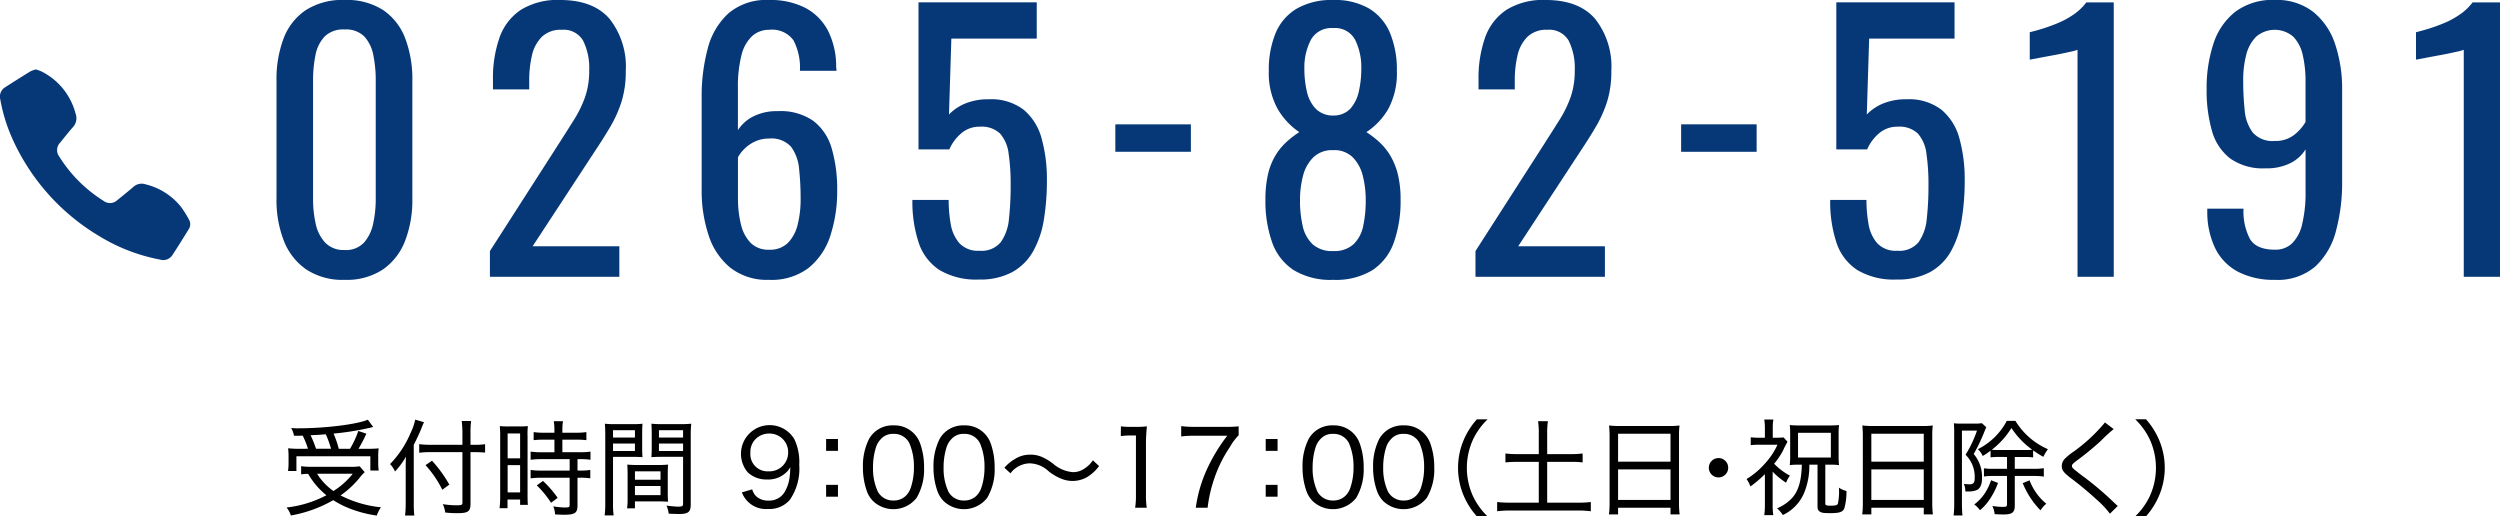 <svg xmlns="http://www.w3.org/2000/svg" width="309.914" height="64.016" viewBox="0 0 309.914 64.016"><g transform="translate(-637.037 -2681.109)"><path d="M679.752,2715.8a8.159,8.159,0,0,1-4.767-1.3,7.713,7.713,0,0,1-2.772-3.57,13.86,13.86,0,0,1-.9-5.166V2691.1a14.251,14.251,0,0,1,.882-5.228,7.342,7.342,0,0,1,2.751-3.508,8.436,8.436,0,0,1,4.809-1.26,8.338,8.338,0,0,1,4.788,1.26,7.388,7.388,0,0,1,2.73,3.508,14.252,14.252,0,0,1,.882,5.228v14.659a14,14,0,0,1-.9,5.207,7.637,7.637,0,0,1-2.751,3.549A8.145,8.145,0,0,1,679.752,2715.8Zm0-3.7a3.06,3.06,0,0,0,2.415-.923,5.161,5.161,0,0,0,1.134-2.373,14.111,14.111,0,0,0,.315-3v-14.742a15.483,15.483,0,0,0-.294-3.086,4.717,4.717,0,0,0-1.113-2.332,3.193,3.193,0,0,0-2.457-.881,3.264,3.264,0,0,0-2.478.881,4.606,4.606,0,0,0-1.134,2.332,15.479,15.479,0,0,0-.294,3.086V2705.8a14.107,14.107,0,0,0,.315,3,4.945,4.945,0,0,0,1.176,2.373A3.141,3.141,0,0,0,679.752,2712.1Z" fill="#063878"/><path d="M697.77,2715.424v-3.194l8.652-13.48q.965-1.512,1.785-2.815a14.334,14.334,0,0,0,1.344-2.751,9.8,9.8,0,0,0,.525-3.338,7.586,7.586,0,0,0-.756-3.7,2.779,2.779,0,0,0-2.646-1.343,3.35,3.35,0,0,0-2.478.883,4.7,4.7,0,0,0-1.218,2.31,13.289,13.289,0,0,0-.336,3.065v1.134h-4.494v-1.176a15.173,15.173,0,0,1,.819-5.271,6.86,6.86,0,0,1,2.646-3.422,8.618,8.618,0,0,1,4.851-1.219q4.114,0,6.132,2.331a9.539,9.539,0,0,1,2.016,6.447,12.574,12.574,0,0,1-.525,3.822,15.161,15.161,0,0,1-1.365,3.066q-.84,1.431-1.848,2.94l-7.812,11.928h10.752v3.781Z" fill="#063878"/><path d="M732.377,2715.8a7.382,7.382,0,0,1-4.788-1.491,8.563,8.563,0,0,1-2.709-4.031,17.536,17.536,0,0,1-.861-5.65v-11.465a22.635,22.635,0,0,1,.756-6.049,8.889,8.889,0,0,1,2.583-4.367,7.249,7.249,0,0,1,5.019-1.639,9.477,9.477,0,0,1,4.474.967,6.676,6.676,0,0,1,2.814,2.813,9.783,9.783,0,0,1,1.028,4.494,1.751,1.751,0,0,0,.021.232,1.918,1.918,0,0,1,.021.272H736.2a7.306,7.306,0,0,0-.8-3.78,3.262,3.262,0,0,0-3.024-1.3,3.077,3.077,0,0,0-2.1.777,4.768,4.768,0,0,0-1.322,2.373,15.857,15.857,0,0,0-.441,4.117v5.166a4.91,4.91,0,0,1,1.91-1.7,6.5,6.5,0,0,1,3.046-.652,7.108,7.108,0,0,1,4.409,1.219,6.567,6.567,0,0,1,2.268,3.421,17.885,17.885,0,0,1,.672,5.188,17.584,17.584,0,0,1-.84,5.586,8.436,8.436,0,0,1-2.688,4.011A7.588,7.588,0,0,1,732.377,2715.8Zm0-3.738a3.134,3.134,0,0,0,2.352-.86,4.907,4.907,0,0,0,1.2-2.289,12.806,12.806,0,0,0,.358-3.109,34.4,34.4,0,0,0-.189-3.739,5.374,5.374,0,0,0-.988-2.75,3.257,3.257,0,0,0-2.73-1.029,4.109,4.109,0,0,0-1.68.336,4.525,4.525,0,0,0-1.3.861,4.927,4.927,0,0,0-.881,1.114v5.082a13.452,13.452,0,0,0,.357,3.191,4.91,4.91,0,0,0,1.2,2.332A3.077,3.077,0,0,0,732.377,2712.063Z" fill="#063878"/><path d="M758.375,2715.76a8.841,8.841,0,0,1-4.872-1.176,6.449,6.449,0,0,1-2.583-3.4,16.077,16.077,0,0,1-.777-5.293h4.494a17.255,17.255,0,0,0,.252,2.961,4.832,4.832,0,0,0,1.071,2.394,3.127,3.127,0,0,0,2.5.946,3.088,3.088,0,0,0,2.646-1.071,5.922,5.922,0,0,0,1.008-2.9,36.561,36.561,0,0,0,.21-4.137,26.013,26.013,0,0,0-.252-3.928,4.6,4.6,0,0,0-1.05-2.478,3.291,3.291,0,0,0-2.52-.862,3.415,3.415,0,0,0-2.352.862,5.45,5.45,0,0,0-1.428,1.953H750.9V2681.4h14.658v4.492H754.973l-.294,9.409a5.891,5.891,0,0,1,2.079-1.385,7.469,7.469,0,0,1,2.835-.5,6.633,6.633,0,0,1,4.347,1.3,7,7,0,0,1,2.226,3.57,18.921,18.921,0,0,1,.651,5.209,29.249,29.249,0,0,1-.378,4.85,11.786,11.786,0,0,1-1.323,3.906,6.723,6.723,0,0,1-2.583,2.584A8.4,8.4,0,0,1,758.375,2715.76Z" fill="#063878"/><path d="M775.3,2699.924v-3.4h9.365v3.4Z" fill="#063878"/><path d="M802.306,2715.8a8.807,8.807,0,0,1-4.914-1.217,6.806,6.806,0,0,1-2.667-3.465,15.386,15.386,0,0,1-.819-5.271,13.822,13.822,0,0,1,.294-3.024,8.156,8.156,0,0,1,.861-2.289,7.482,7.482,0,0,1,1.344-1.722,11.159,11.159,0,0,1,1.7-1.323,8.837,8.837,0,0,1-2.73-2.961,9.224,9.224,0,0,1-1.05-4.642,11.852,11.852,0,0,1,.84-4.662,6.363,6.363,0,0,1,2.625-3.045,8.668,8.668,0,0,1,4.515-1.071,8.441,8.441,0,0,1,4.473,1.071,6.431,6.431,0,0,1,2.583,3.045,11.852,11.852,0,0,1,.84,4.662,9.345,9.345,0,0,1-1.029,4.662,8.532,8.532,0,0,1-2.751,2.941,11.21,11.21,0,0,1,1.7,1.323,7.48,7.48,0,0,1,1.344,1.722,8.657,8.657,0,0,1,.882,2.289,12.932,12.932,0,0,1,.315,3.024,15.385,15.385,0,0,1-.819,5.271,6.845,6.845,0,0,1-2.646,3.465A8.7,8.7,0,0,1,802.306,2715.8Zm0-3.571a3.513,3.513,0,0,0,2.52-.839,4.318,4.318,0,0,0,1.2-2.268,14.851,14.851,0,0,0,.315-3.191,12.184,12.184,0,0,0-.357-3,4.98,4.98,0,0,0-1.239-2.309,3.246,3.246,0,0,0-2.436-.9,3.366,3.366,0,0,0-2.457.883,4.894,4.894,0,0,0-1.281,2.289,11.7,11.7,0,0,0-.378,3.045,13.955,13.955,0,0,0,.336,3.191,4.366,4.366,0,0,0,1.239,2.268A3.59,3.59,0,0,0,802.306,2712.23Zm0-16.8a2.839,2.839,0,0,0,2.163-.883,4.806,4.806,0,0,0,1.029-2.162,12.657,12.657,0,0,0,.294-2.752,7.735,7.735,0,0,0-.756-3.57,2.8,2.8,0,0,0-2.73-1.469,2.887,2.887,0,0,0-2.772,1.469,7.4,7.4,0,0,0-.8,3.57,12.653,12.653,0,0,0,.294,2.752,4.56,4.56,0,0,0,1.071,2.162A2.982,2.982,0,0,0,802.306,2695.432Z" fill="#063878"/><path d="M819.946,2715.424v-3.194l8.652-13.48q.965-1.512,1.785-2.815a14.334,14.334,0,0,0,1.344-2.751,9.8,9.8,0,0,0,.524-3.338,7.6,7.6,0,0,0-.755-3.7,2.779,2.779,0,0,0-2.646-1.343,3.348,3.348,0,0,0-2.478.883,4.689,4.689,0,0,0-1.218,2.31,13.293,13.293,0,0,0-.336,3.065v1.134h-4.494v-1.176a15.171,15.171,0,0,1,.819-5.271,6.854,6.854,0,0,1,2.646-3.422,8.615,8.615,0,0,1,4.851-1.219q4.114,0,6.131,2.331a9.534,9.534,0,0,1,2.017,6.447,12.574,12.574,0,0,1-.525,3.822,15.168,15.168,0,0,1-1.366,3.066q-.84,1.431-1.847,2.94l-7.812,11.928H835.99v3.781Z" fill="#063878"/><path d="M845.439,2699.924v-3.4H854.8v3.4Z" fill="#063878"/><path d="M872.151,2715.76a8.838,8.838,0,0,1-4.872-1.176,6.449,6.449,0,0,1-2.583-3.4,16.077,16.077,0,0,1-.777-5.293h4.494a17.255,17.255,0,0,0,.252,2.961,4.832,4.832,0,0,0,1.071,2.394,3.127,3.127,0,0,0,2.5.946,3.088,3.088,0,0,0,2.646-1.071,5.932,5.932,0,0,0,1.008-2.9,36.561,36.561,0,0,0,.21-4.137,26.013,26.013,0,0,0-.252-3.928,4.6,4.6,0,0,0-1.05-2.478,3.291,3.291,0,0,0-2.52-.862,3.415,3.415,0,0,0-2.352.862,5.45,5.45,0,0,0-1.428,1.953h-3.822V2681.4h14.658v4.492H868.749l-.294,9.409a5.882,5.882,0,0,1,2.079-1.385,7.469,7.469,0,0,1,2.835-.5,6.633,6.633,0,0,1,4.347,1.3,7,7,0,0,1,2.226,3.57,18.958,18.958,0,0,1,.651,5.209,29.249,29.249,0,0,1-.378,4.85,11.786,11.786,0,0,1-1.323,3.906,6.723,6.723,0,0,1-2.583,2.584A8.4,8.4,0,0,1,872.151,2715.76Z" fill="#063878"/><path d="M894.579,2715.424v-28.141a6.071,6.071,0,0,1-.946.252q-.9.212-2.036.42t-2.016.379c-.588.111-.9.168-.925.168v-3.4q.714-.168,1.659-.463t1.933-.713a10.464,10.464,0,0,0,1.89-1.051,6.7,6.7,0,0,0,1.532-1.469h3.4v34.02Z" fill="#063878"/><path d="M919.022,2715.8a9.556,9.556,0,0,1-4.515-.986,6.557,6.557,0,0,1-2.835-2.877,10.3,10.3,0,0,1-1.008-4.579v-.379h4.494a7.327,7.327,0,0,0,.8,3.76q.8,1.325,3.108,1.323a2.976,2.976,0,0,0,2.1-.776,4.842,4.842,0,0,0,1.26-2.394,16.668,16.668,0,0,0,.42-4.1v-5.166a4.612,4.612,0,0,1-1.869,1.7,6.562,6.562,0,0,1-3.087.65,7.025,7.025,0,0,1-4.41-1.238,6.566,6.566,0,0,1-2.247-3.443,18.214,18.214,0,0,1-.651-5.145,17.508,17.508,0,0,1,.84-5.607,8.24,8.24,0,0,1,2.709-3.969,7.684,7.684,0,0,1,4.893-1.471,7.393,7.393,0,0,1,4.788,1.491,8.581,8.581,0,0,1,2.709,4.011,17.365,17.365,0,0,1,.861,5.629v11.424a22.926,22.926,0,0,1-.756,6.047,9.105,9.105,0,0,1-2.562,4.432A7.178,7.178,0,0,1,919.022,2715.8Zm0-17.219a3.73,3.73,0,0,0,2.394-.736,5.691,5.691,0,0,0,1.428-1.617v-5.039a14.226,14.226,0,0,0-.336-3.213,4.766,4.766,0,0,0-1.176-2.311,3.524,3.524,0,0,0-4.641.022,4.924,4.924,0,0,0-1.218,2.289,12.525,12.525,0,0,0-.357,3.086,34.357,34.357,0,0,0,.189,3.738,5.252,5.252,0,0,0,1.008,2.752A3.265,3.265,0,0,0,919.022,2698.582Z" fill="#063878"/><path d="M942.458,2715.424v-28.141a6,6,0,0,1-.945.252q-.9.212-2.037.42t-2.016.379c-.588.111-.9.168-.924.168v-3.4q.714-.168,1.659-.463t1.932-.713a10.4,10.4,0,0,0,1.89-1.051,6.689,6.689,0,0,0,1.533-1.469h3.4v34.02Z" fill="#063878"/><path d="M682.247,2739.639a6.049,6.049,0,0,0-.468.494,11.628,11.628,0,0,1-2.522,2.392,13.875,13.875,0,0,0,5.005,1.469,4.51,4.51,0,0,0-.52,1.027,14.8,14.8,0,0,1-3.575-.962,11.178,11.178,0,0,1-1.82-.948,16.1,16.1,0,0,1-5.252,1.9,3.057,3.057,0,0,0-.534-.988,13.948,13.948,0,0,0,4.941-1.52,9.259,9.259,0,0,1-2.262-2.652,5.8,5.8,0,0,0-.871.064V2738.9a8.7,8.7,0,0,0,1.313.079h4.8a6.512,6.512,0,0,0,1.144-.065Zm-7.033-2.9a10.516,10.516,0,0,0-.65-1.625c-.338.014-.507.014-1.079.014a3.258,3.258,0,0,0-.351-.963,6.405,6.405,0,0,0,.858.039c3.354,0,7.254-.48,8.645-1.066l.663.9c-.169.039-.169.039-.533.131a34.076,34.076,0,0,1-4.381.689,12.769,12.769,0,0,1,.65,1.885h1.391a11.223,11.223,0,0,0,1.027-2.211l1,.338a17.693,17.693,0,0,1-.975,1.873h1.04a13.6,13.6,0,0,0,1.456-.052,8,8,0,0,0-.052,1.015v.869a5.64,5.64,0,0,0,.065.86h-1.04v-1.768h-9.165v1.832h-1.04a7.091,7.091,0,0,0,.065-.949v-.857a9.432,9.432,0,0,0-.052-1.014,11.868,11.868,0,0,0,1.547.064Zm2.86,0a12.285,12.285,0,0,0-.65-1.795c-.936.078-.988.078-1.885.118a14.518,14.518,0,0,1,.676,1.677Zm-1.729,3.094a7.278,7.278,0,0,0,2.028,2.145,9.345,9.345,0,0,0,2.392-2.145Z"/><path d="M688.331,2743.475a14.155,14.155,0,0,0,.065,1.546h-1.144a13.151,13.151,0,0,0,.078-1.572v-4.2c0-.625,0-.977.039-1.535A9.493,9.493,0,0,1,686,2739.56a2.923,2.923,0,0,0-.611-.921,12.42,12.42,0,0,0,2.548-3.862,6.922,6.922,0,0,0,.572-1.65l1.092.324a6.116,6.116,0,0,0-.26.6c-.208.547-.585,1.365-1.014,2.211Zm7.033.064c0,.963-.3,1.184-1.573,1.184a13,13,0,0,1-1.56-.078,3.543,3.543,0,0,0-.3-1.041,10.077,10.077,0,0,0,1.742.144c.572,0,.689-.053.689-.326v-6.266h-3.939a11.18,11.18,0,0,0-1.417.078v-1.066a9.912,9.912,0,0,0,1.391.078h3.965v-1.4a12.045,12.045,0,0,0-.091-1.547h1.17a10.817,10.817,0,0,0-.078,1.56v1.391h.559a7.807,7.807,0,0,0,1.248-.078v1.041c-.364-.027-.806-.053-1.235-.053h-.572Zm-4.771-5.316a16.117,16.117,0,0,1,2.145,2.962l-.871.639a13.264,13.264,0,0,0-2.08-3.056Z"/><path d="M699.042,2735.193a11.2,11.2,0,0,0-.051-1.261,10.375,10.375,0,0,0,1.183.039h1.144a10.893,10.893,0,0,0,1.157-.039,9.417,9.417,0,0,0-.039,1.275v7.215c0,.65.013.988.039,1.273h-.962v-.662h-1.56v1.078h-.988a10.978,10.978,0,0,0,.077-1.429Zm.924,2.731h1.547v-3.082h-1.547Zm0,4.224h1.547v-3.38h-1.547Zm4.511-6.539a11.9,11.9,0,0,0-1.287.065v-1a8.355,8.355,0,0,0,1.261.078h1.313v-.4a6.238,6.238,0,0,0-.078-1.028h1.144a5.918,5.918,0,0,0-.078,1.028v.4h1.716a8.355,8.355,0,0,0,1.261-.078v1a10.786,10.786,0,0,0-1.248-.065h-1.729v1.561H708.9a8.907,8.907,0,0,0,1.339-.078v1.013a8.229,8.229,0,0,0-1.261-.078h-.351v1.416h.325a7.705,7.705,0,0,0,1.261-.076v1.039a8.224,8.224,0,0,0-1.261-.078h-.325v3.445c0,.924-.325,1.145-1.638,1.145-.208,0-.3,0-1.144-.039a2.913,2.913,0,0,0-.221-1,9.335,9.335,0,0,0,1.443.143c.507,0,.585-.051.585-.338v-3.354h-3.51a10.256,10.256,0,0,0-1.326.078v-1.039a8.486,8.486,0,0,0,1.339.076h3.5v-1.416h-3.5a10.046,10.046,0,0,0-1.339.078v-1.013a9.028,9.028,0,0,0,1.339.078h1.612v-1.561Zm.871,7.826a12.054,12.054,0,0,0-1.768-2.158l.767-.547a13.032,13.032,0,0,1,1.82,2.094Z"/><path d="M713.031,2743.5a9.857,9.857,0,0,0,.078,1.5h-1.118a10.455,10.455,0,0,0,.078-1.508v-8.412c0-.65-.013-1.027-.052-1.443a11.9,11.9,0,0,0,1.352.052h1.989a11.393,11.393,0,0,0,1.326-.052c-.026.39-.039.728-.039,1.234v1.731c0,.533.013.843.039,1.181-.364-.025-.767-.039-1.287-.039h-2.366Zm0-8.15h2.717v-.91h-2.717Zm0,1.664h2.717v-.924h-2.717Zm6.786,5.121c0,.494.013.832.039,1.17-.4-.026-.754-.039-1.3-.039h-2.808v.859h-.975a8.509,8.509,0,0,0,.065-1.248V2739.9c0-.455-.013-.818-.039-1.2a11.351,11.351,0,0,0,1.274.053h2.522a11.1,11.1,0,0,0,1.261-.053c-.026.352-.039.7-.039,1.2Zm-4.069-1.559h3.172v-1.041h-3.172Zm0,1.91h3.172v-1.131h-3.172Zm6.916,1.157c0,.937-.3,1.183-1.469,1.183-.273,0-1-.025-1.261-.039a3.627,3.627,0,0,0-.273-1c.624.078,1.157.129,1.43.129.52,0,.624-.064.624-.363v-5.813h-2.639c-.507,0-.949.014-1.287.039.026-.363.039-.687.039-1.181v-1.731c0-.455-.013-.844-.039-1.234a11.392,11.392,0,0,0,1.326.052h2.249a12.018,12.018,0,0,0,1.365-.052,12.438,12.438,0,0,0-.065,1.43Zm-3.939-8.293h2.99v-.91h-2.99Zm0,1.664h2.99v-.924h-2.99Z"/><path d="M730.282,2741.771a2.092,2.092,0,0,0,.442.807,2.129,2.129,0,0,0,1.6.584,2.19,2.19,0,0,0,2.041-1.17,4.762,4.762,0,0,0,.546-1.638c.039-.286.078-.754.1-1.352a2.321,2.321,0,0,1-.572.728,3.193,3.193,0,0,1-2.288.819,3.374,3.374,0,0,1-2.418-.883,3.558,3.558,0,1,1,5.772-4.121,6.567,6.567,0,0,1,.611,3.172,6.8,6.8,0,0,1-1.157,4.342,3.317,3.317,0,0,1-2.717,1.144,3.179,3.179,0,0,1-3.237-2.055Zm4.459-4.562a2.3,2.3,0,0,0-2.366-2.354,2.349,2.349,0,0,0-1.664.676,2.236,2.236,0,0,0-.65,1.69,2.123,2.123,0,0,0,2.236,2.314A2.321,2.321,0,0,0,734.741,2737.209Z"/><path d="M740.916,2737h-1.469v-1.469h1.469Zm-1.469,5.682v-1.469h1.469v1.469Z"/><path d="M745.31,2743.266a3.3,3.3,0,0,1-.793-1.221,8.65,8.65,0,0,1-.507-2.99,7.45,7.45,0,0,1,.767-3.549,3.326,3.326,0,0,1,3.029-1.664,3.36,3.36,0,0,1,3.276,2.183,8.638,8.638,0,0,1,.507,3.016,6.93,6.93,0,0,1-.923,3.783,3.659,3.659,0,0,1-5.356.442Zm.9-7.7a2.552,2.552,0,0,0-.572.961,8.191,8.191,0,0,0-.377,2.535,6.809,6.809,0,0,0,.6,3,2.135,2.135,0,0,0,1.937,1.092,2.106,2.106,0,0,0,1.547-.6,2.574,2.574,0,0,0,.611-1.028,7.807,7.807,0,0,0,.377-2.51,7.277,7.277,0,0,0-.559-2.951,2.1,2.1,0,0,0-1.989-1.17A1.964,1.964,0,0,0,746.207,2735.57Z"/><path d="M754.059,2743.266a3.3,3.3,0,0,1-.793-1.221,8.65,8.65,0,0,1-.507-2.99,7.449,7.449,0,0,1,.767-3.549,3.326,3.326,0,0,1,3.029-1.664,3.36,3.36,0,0,1,3.276,2.183,8.638,8.638,0,0,1,.507,3.016,6.929,6.929,0,0,1-.923,3.783,3.659,3.659,0,0,1-5.356.442Zm.9-7.7a2.551,2.551,0,0,0-.572.961,8.193,8.193,0,0,0-.377,2.535,6.81,6.81,0,0,0,.6,3,2.135,2.135,0,0,0,1.937,1.092,2.106,2.106,0,0,0,1.547-.6,2.574,2.574,0,0,0,.611-1.028,7.807,7.807,0,0,0,.377-2.51,7.277,7.277,0,0,0-.559-2.951,2.1,2.1,0,0,0-1.989-1.17A1.964,1.964,0,0,0,754.956,2735.57Z"/><path d="M761.547,2739.094a4.974,4.974,0,0,1,1.3-1.08,3.492,3.492,0,0,1,1.911-.545,3.565,3.565,0,0,1,1.638.377,6.653,6.653,0,0,1,1.209.765,4.25,4.25,0,0,0,2.457,1.028,2.382,2.382,0,0,0,1.014-.221,3.6,3.6,0,0,0,1.443-1.248l.767.715a5.269,5.269,0,0,1-1.521,1.39,3.651,3.651,0,0,1-2.977.248,6.115,6.115,0,0,1-1.794-1.027,3.535,3.535,0,0,0-2.314-.949,3.063,3.063,0,0,0-2.379,1.236Z"/><path d="M775.99,2733.959a7.274,7.274,0,0,0,1.144.064h.923a8.318,8.318,0,0,0,1.157-.064,20.883,20.883,0,0,0-.117,2.156v6.4a9.194,9.194,0,0,0,.1,1.535h-1.443a9.1,9.1,0,0,0,.1-1.535v-7.422h-.676a8.786,8.786,0,0,0-1.2.078Z"/><path d="M790.589,2735.063a6.748,6.748,0,0,0-1.066,1.429,16.323,16.323,0,0,0-2.145,4.526,16.52,16.52,0,0,0-.637,3.029h-1.469a17.074,17.074,0,0,1,1.573-5.162,21.347,21.347,0,0,1,2.327-3.756H785a10.477,10.477,0,0,0-1.534.09v-1.287a11.4,11.4,0,0,0,1.573.091H789a12.558,12.558,0,0,0,1.586-.064Z"/><path d="M795.412,2737h-1.469v-1.469h1.469Zm-1.469,5.682v-1.469h1.469v1.469Z"/><path d="M799.806,2743.266a3.3,3.3,0,0,1-.793-1.221,8.65,8.65,0,0,1-.507-2.99,7.449,7.449,0,0,1,.767-3.549,3.326,3.326,0,0,1,3.029-1.664,3.36,3.36,0,0,1,3.276,2.183,8.638,8.638,0,0,1,.507,3.016,6.929,6.929,0,0,1-.923,3.783,3.659,3.659,0,0,1-5.356.442Zm.9-7.7a2.551,2.551,0,0,0-.572.961,8.191,8.191,0,0,0-.377,2.535,6.809,6.809,0,0,0,.6,3,2.135,2.135,0,0,0,1.937,1.092,2.106,2.106,0,0,0,1.547-.6,2.574,2.574,0,0,0,.611-1.028,7.809,7.809,0,0,0,.377-2.51,7.277,7.277,0,0,0-.559-2.951,2.1,2.1,0,0,0-1.989-1.17A1.964,1.964,0,0,0,800.7,2735.57Z"/><path d="M808.555,2743.266a3.3,3.3,0,0,1-.793-1.221,8.65,8.65,0,0,1-.507-2.99,7.45,7.45,0,0,1,.767-3.549,3.326,3.326,0,0,1,3.029-1.664,3.36,3.36,0,0,1,3.276,2.183,8.64,8.64,0,0,1,.507,3.016,6.93,6.93,0,0,1-.923,3.783,3.659,3.659,0,0,1-5.356.442Zm.9-7.7a2.551,2.551,0,0,0-.572.961,8.191,8.191,0,0,0-.377,2.535,6.809,6.809,0,0,0,.6,3,2.135,2.135,0,0,0,1.937,1.092,2.106,2.106,0,0,0,1.547-.6,2.574,2.574,0,0,0,.611-1.028,7.807,7.807,0,0,0,.377-2.51,7.277,7.277,0,0,0-.559-2.951,2.1,2.1,0,0,0-1.989-1.17A1.964,1.964,0,0,0,809.452,2735.57Z"/><path d="M820.125,2745.125a9.16,9.16,0,0,1-1.508-2.275,8.842,8.842,0,0,1,0-7.489,9.118,9.118,0,0,1,1.508-2.273h1.327a8.581,8.581,0,0,0-1.808,2.5,8.472,8.472,0,0,0,0,7.045,8.616,8.616,0,0,0,1.808,2.5Z"/><path d="M827.795,2734.725a9.569,9.569,0,0,0-.091-1.405h1.222a9.569,9.569,0,0,0-.091,1.405v2.677h2.913a10.589,10.589,0,0,0,1.481-.078v1.106a12.2,12.2,0,0,0-1.481-.065h-2.913v5.057h3.835a12.737,12.737,0,0,0,1.574-.078v1.144a11.713,11.713,0,0,0-1.574-.092h-8.4a12.58,12.58,0,0,0-1.638.092v-1.144a13.455,13.455,0,0,0,1.638.078h3.523v-5.057h-2.652a14.765,14.765,0,0,0-1.482.065v-1.106a10.851,10.851,0,0,0,1.482.078h2.652Z"/><path d="M836.57,2735.168a12.832,12.832,0,0,0-.065-1.314,11.016,11.016,0,0,0,1.417.066h5.954a9.724,9.724,0,0,0,1.366-.066,8.715,8.715,0,0,0-.066,1.236v8.332a11.184,11.184,0,0,0,.078,1.457h-1.131v-.832h-6.5v.832h-1.131a11.211,11.211,0,0,0,.078-1.444Zm1.053,3.172h6.5v-3.459h-6.5Zm0,4.744h6.5V2739.3h-6.5Z"/><path d="M851.273,2739.094a1.2,1.2,0,1,1-1.2-1.2A1.194,1.194,0,0,1,851.273,2739.094Z"/><path d="M856.785,2743.6a8.7,8.7,0,0,0,.078,1.365h-1.118a8.8,8.8,0,0,0,.078-1.365v-3.717a14.234,14.234,0,0,1-1.794,1.533,3.668,3.668,0,0,0-.481-.922,9.625,9.625,0,0,0,2.262-1.9,8.792,8.792,0,0,0,1.573-2.354h-2.249a8.425,8.425,0,0,0-1.066.053v-.977a7.288,7.288,0,0,0,1.027.053h.728v-1.223a6.945,6.945,0,0,0-.078-1.025h1.131a5.666,5.666,0,0,0-.078,1.025v1.223h.546a6,6,0,0,0,.793-.039l.494.547a9.224,9.224,0,0,0-.546,1.052,8.81,8.81,0,0,1-1.118,1.665,7.719,7.719,0,0,0,1.963,1.482,3.211,3.211,0,0,0-.481.871,9.177,9.177,0,0,1-1.664-1.365Zm3.172-4.887a8.64,8.64,0,0,0-1.053.051,9.042,9.042,0,0,0,.052-1.131v-2.756a9.511,9.511,0,0,0-.052-1.078,10.538,10.538,0,0,0,1.235.051h3.705a9.75,9.75,0,0,0,1.17-.051,8.865,8.865,0,0,0-.052,1.078v2.822a8.493,8.493,0,0,0,.052,1.065,8.727,8.727,0,0,0-1.066-.051h-.637v4.2c0,.7,0,.715.039.766.052.078.221.117.533.117.754,0,.923-.051,1-.285a7.544,7.544,0,0,0,.117-1.951,2.772,2.772,0,0,0,.936.416,7.632,7.632,0,0,1-.26,2.132c-.2.481-.585.612-1.794.612-.793,0-1.052-.039-1.3-.221-.168-.131-.234-.287-.234-.65v-5.135h-1.014a8.808,8.808,0,0,1-.585,3.34,5.271,5.271,0,0,1-2.7,2.9,4.328,4.328,0,0,0-.715-.832,5.337,5.337,0,0,0,1.82-1.236c.806-.858,1.2-2.131,1.248-4.172Zm-.026-.885H864v-3.068h-4.069Z"/><path d="M867.965,2735.168a12.832,12.832,0,0,0-.065-1.314,11.015,11.015,0,0,0,1.417.066h5.954a9.7,9.7,0,0,0,1.365-.066,8.874,8.874,0,0,0-.065,1.236v8.332a11.2,11.2,0,0,0,.078,1.457h-1.13v-.832h-6.5v.832h-1.131a11.211,11.211,0,0,0,.078-1.444Zm1.053,3.172h6.5v-3.459h-6.5Zm0,4.744h6.5V2739.3h-6.5Z"/><path d="M879.288,2734.646c0-.388-.013-.792-.039-1.066a5.7,5.7,0,0,0,.9.039h1.716a4.59,4.59,0,0,0,.858-.051l.546.506-.052.106c-.065.156-.078.168-.143.338a21.105,21.105,0,0,1-1.365,2.873,4.35,4.35,0,0,1,1.027,3.041c0,.753-.234,1.248-.65,1.431a2.562,2.562,0,0,1-1.014.168h-.4a2.352,2.352,0,0,0-.182-.935,5.656,5.656,0,0,0,.728.05c.442,0,.611-.206.611-.726a3.825,3.825,0,0,0-1.131-2.94,14.26,14.26,0,0,0,1.417-2.99H880.25v9.075c0,.521.026,1.04.065,1.443h-1.1a11.683,11.683,0,0,0,.078-1.455Zm5.434,6.333a9.233,9.233,0,0,1-1.1,2.132,6.423,6.423,0,0,1-1.131,1.248,3.4,3.4,0,0,0-.715-.716,5.541,5.541,0,0,0,1.2-1.221,6.707,6.707,0,0,0,.884-1.781Zm.117-3.225a8.168,8.168,0,0,0-1.04.053v-.832a8.749,8.749,0,0,1-.975.662,2.537,2.537,0,0,0-.6-.844,8.217,8.217,0,0,0,3.588-3.512h1.066a8.833,8.833,0,0,0,4.031,3.512,6.564,6.564,0,0,0-.573.947,12.117,12.117,0,0,1-1.26-.8v.872a7.748,7.748,0,0,0-1.015-.053H886.8v1.469h2.353a8.269,8.269,0,0,0,1.248-.078v1.04a8.266,8.266,0,0,0-1.248-.078H886.8v3.692c0,.82-.325,1.08-1.378,1.08-.273,0-.728-.014-1.118-.039a3.056,3.056,0,0,0-.286-1.014,9.194,9.194,0,0,0,1.365.117c.338,0,.455-.078.455-.3v-3.536h-1.781a7.549,7.549,0,0,0-1.079.065v-1.014a7.972,7.972,0,0,0,1.079.065h1.781v-1.469Zm3.224-.858a8.13,8.13,0,0,0,.91-.039,9.976,9.976,0,0,1-2.587-2.691,10.094,10.094,0,0,1-2.444,2.705c.26.012.481.025.9.025Zm.572,3.756a6.89,6.89,0,0,0,2.068,2.9,4.081,4.081,0,0,0-.716.818,10.323,10.323,0,0,1-2.2-3.367Z"/><path d="M899.061,2734.3a20.153,20.153,0,0,0-1.6,1.469,36.492,36.492,0,0,1-3.028,2.482c-.443.338-.547.455-.547.611,0,.221.078.3,1.157,1.131a38.825,38.825,0,0,1,4.147,3.5c.2.182.222.207.378.338l-.975.961a10.96,10.96,0,0,0-1.678-1.781,41.649,41.649,0,0,0-3.314-2.742c-.755-.6-.976-.9-.976-1.391a1.338,1.338,0,0,1,.39-.91,7.3,7.3,0,0,1,1.118-.9,20.705,20.705,0,0,0,3.848-3.588Z"/><path d="M901.726,2745.125a8.611,8.611,0,0,0,1.807-2.5,8.472,8.472,0,0,0,0-7.045,8.576,8.576,0,0,0-1.807-2.5h1.339a9.41,9.41,0,0,1,1.495,2.273,8.833,8.833,0,0,1,0,7.489,9.454,9.454,0,0,1-1.495,2.275Z"/><path d="M641.484,2689.716a6.044,6.044,0,0,1,.672.238,8.106,8.106,0,0,1,4.252,5.249,1.628,1.628,0,0,1-.357,1.7c-.541.61-1.04,1.255-1.556,1.885a1.324,1.324,0,0,0-.11,1.733,17.261,17.261,0,0,0,5.5,5.495,1.309,1.309,0,0,0,1.692-.095c.657-.535,1.322-1.061,1.961-1.616a1.545,1.545,0,0,1,1.565-.342,8.1,8.1,0,0,1,4.339,2.745,13.083,13.083,0,0,1,1.015,1.612,1.126,1.126,0,0,1-.013,1.182c-.674,1.1-1.354,2.194-2.064,3.271a1.335,1.335,0,0,1-1.48.519,22.368,22.368,0,0,1-7.538-2.9,26.805,26.805,0,0,1-10.768-12.039,20.7,20.7,0,0,1-1.524-4.93,1.353,1.353,0,0,1,.6-1.494q1.565-1.008,3.151-1.981A3.218,3.218,0,0,1,641.484,2689.716Z" fill="#063878"/></g></svg>